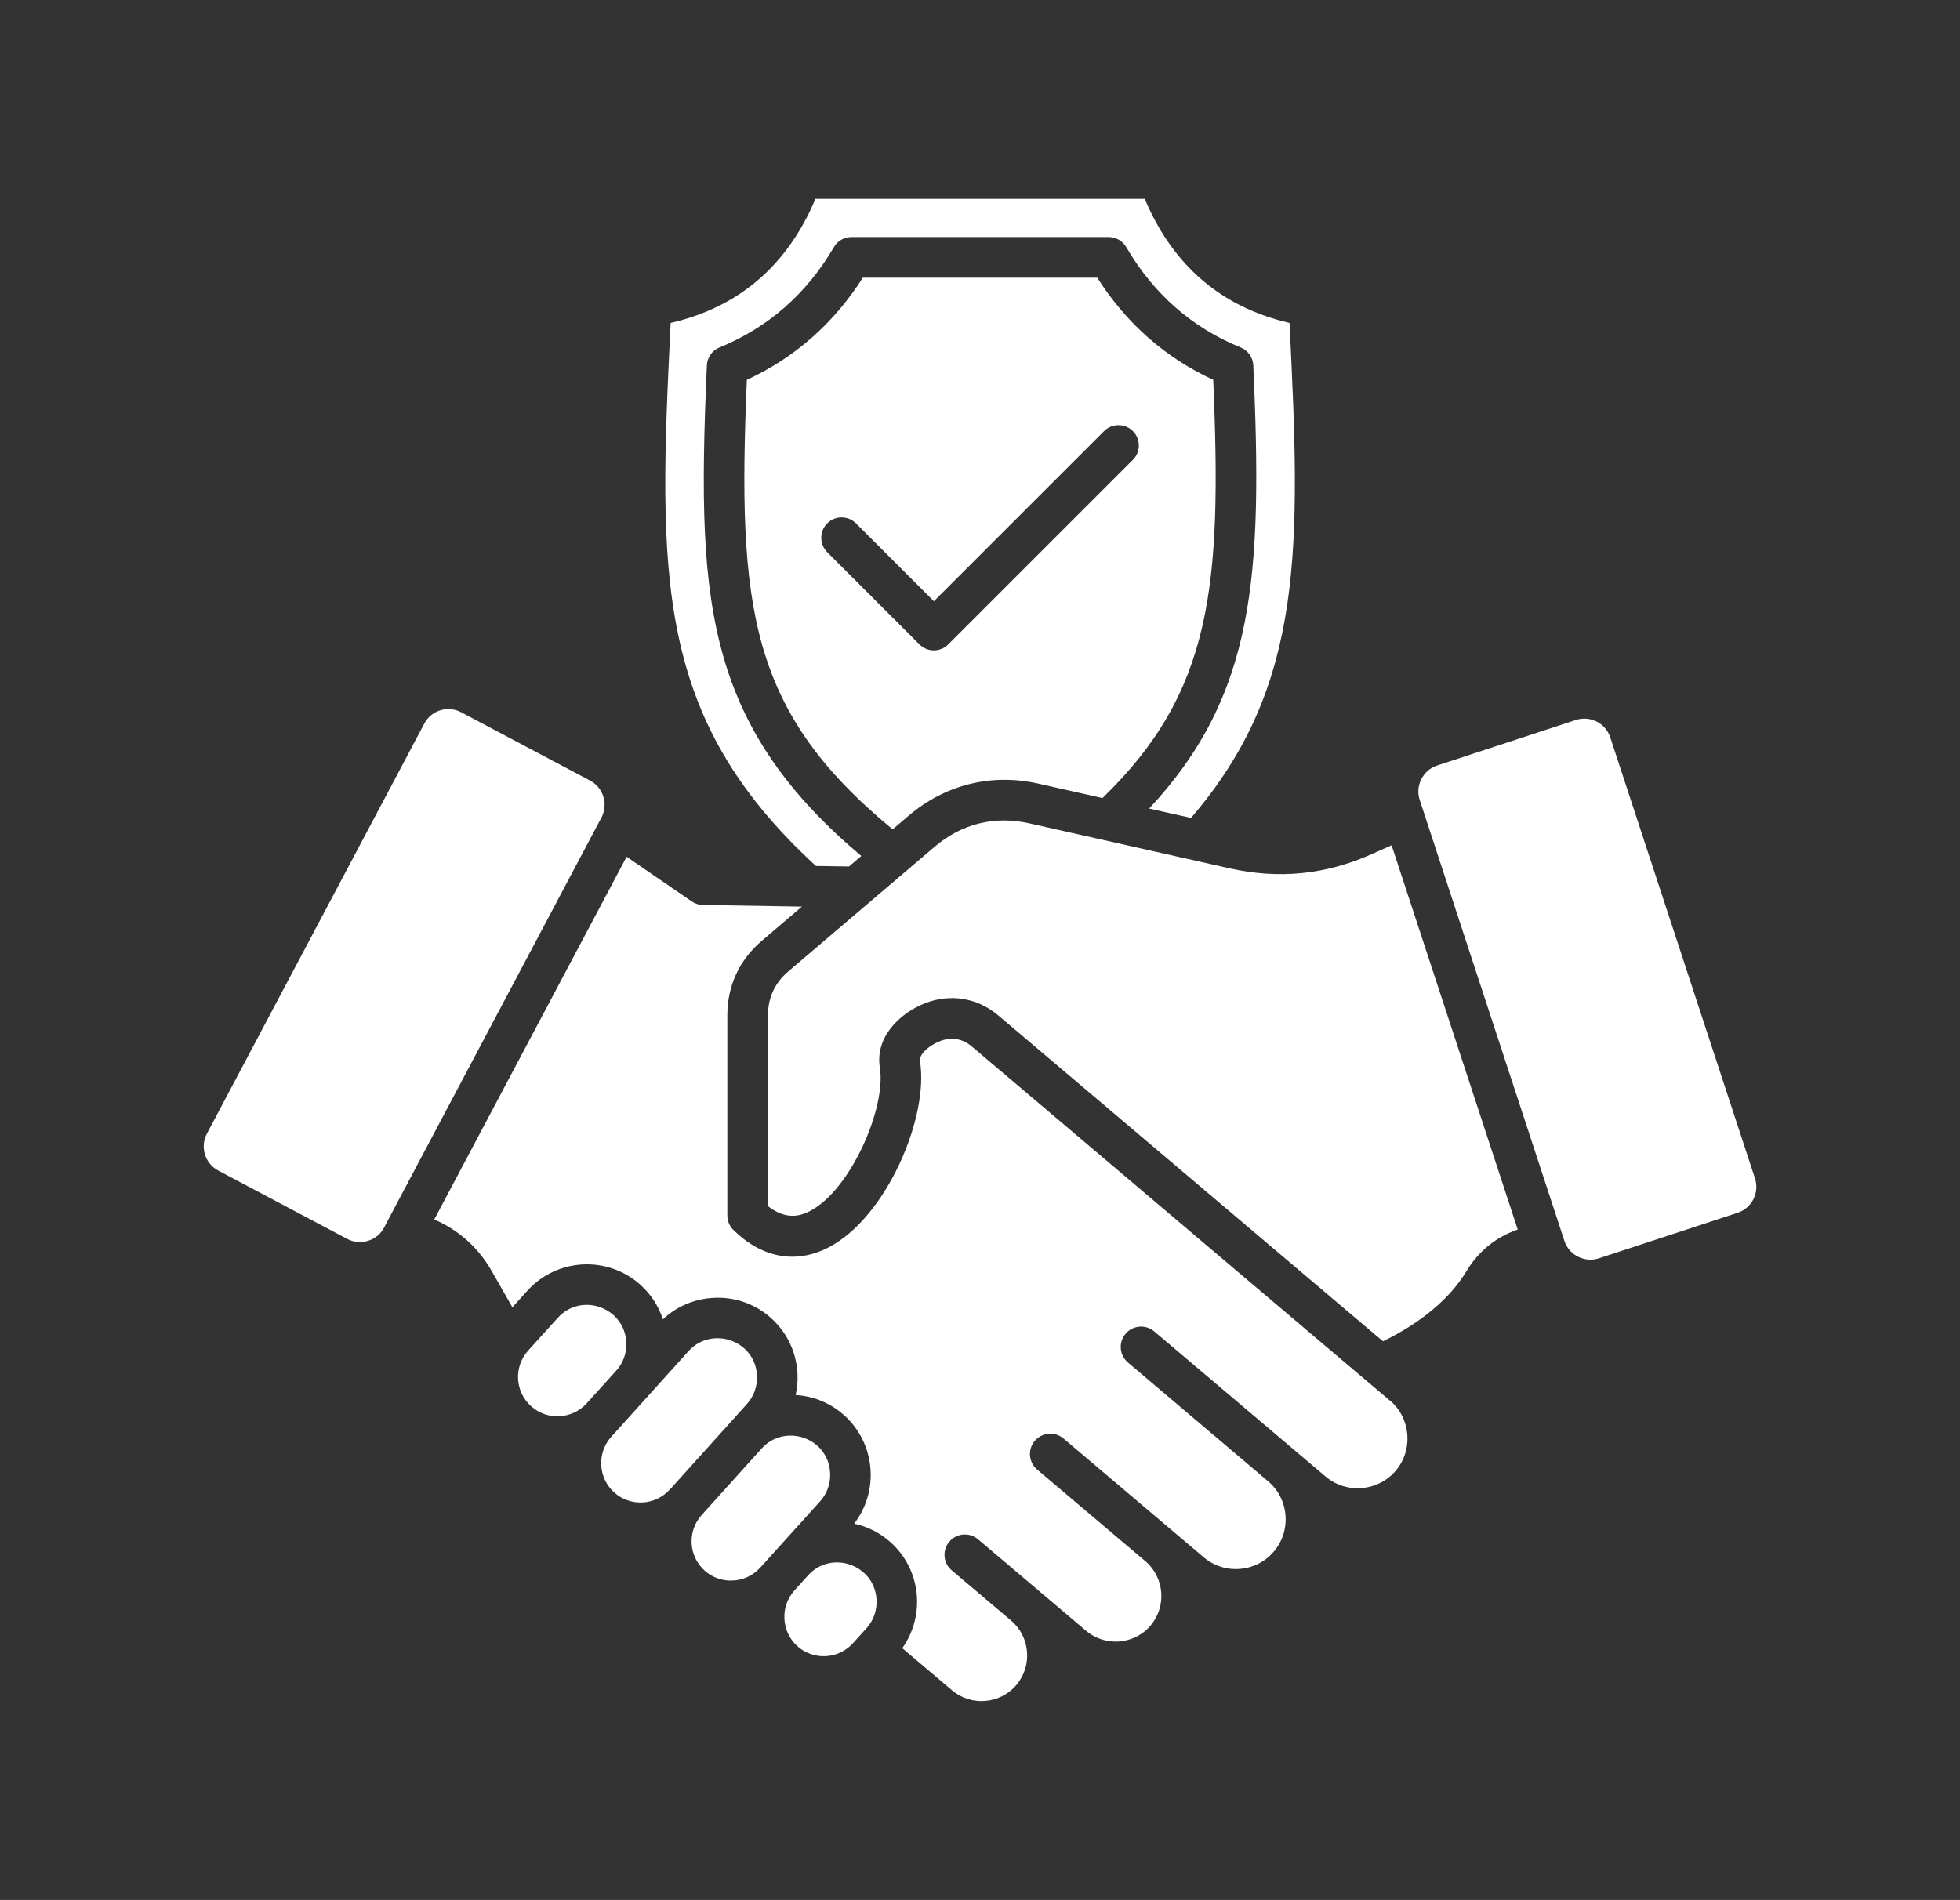 <?xml version="1.0" encoding="UTF-8"?>
<svg id="Layer_1" xmlns="http://www.w3.org/2000/svg" version="1.1" viewBox="0 0 230 223">
  <rect x="0" y="0" width="230" height="223" fill="#333333" stroke="none"/>
  <!-- Generator: Adobe Illustrator 29.6.0, SVG Export Plug-In . SVG Version: 2.1.1 Build 207)  -->
  <defs>
    <style>
      .st0 {
        fill: #fff;
        fill-rule: evenodd;
      }
    </style>
  </defs>
  <path class="st0" d="M129.37,93.67c12.89-12.48,14.02-24.89,13-49.09-5.63-2.6-10.2-6.62-13.61-11.99h-27.51c-3.41,5.36-7.98,9.39-13.61,11.99-1.13,26.79.3,38.9,17.11,52.76l1.85-1.58c4.32-3.68,9.74-5.02,15.27-3.78l7.51,1.69h0ZM68.85,164.71l3.47-3.84c.82-.91,1.24-2.09,1.17-3.33-.21-4.11-5.3-5.9-8.04-2.86l-3.47,3.84c-1.71,1.89-1.56,4.82.34,6.53,1.89,1.7,4.82,1.55,6.53-.34h0ZM78.6,174.83c-1.71,1.89-4.63,2.04-6.53.34-1.89-1.71-2.04-4.64-.34-6.53l.66-.73,3.47-3.85,4.93-5.47c2.7-3,7.83-1.3,8.04,2.86.06,1.24-.35,2.42-1.17,3.33l-9.05,10.05ZM89.21,184l2.06-2.28h0l4.97-5.51c.82-.91,1.24-2.1,1.17-3.33-.21-4.16-5.33-5.86-8.04-2.86l-7.03,7.8c-1.71,1.89-1.55,4.82.34,6.52.91.82,2.1,1.24,3.33,1.17,1.24-.06,2.37-.6,3.19-1.51h0ZM93.22,186.68l1.6-1.77c2.74-3.04,7.83-1.25,8.04,2.86.06,1.24-.35,2.42-1.17,3.33l-1.6,1.77c-1.71,1.89-4.63,2.04-6.53.34-1.88-1.7-2.04-4.64-.34-6.53h0ZM45.07,144.08l25.51-48.13c.82-1.55.22-3.51-1.33-4.33l-15.13-8.02c-1.55-.82-3.5-.25-4.33,1.33l-25.51,48.13c-.83,1.56-.23,3.5,1.33,4.33l15.13,8.02c.75.4,1.62.48,2.44.23.83-.25,1.5-.81,1.9-1.56h0ZM163.11,164.38c2.45,2.07,2.75,5.79.68,8.24-2.08,2.45-5.8,2.76-8.24.68l-20.1-17.03c-1.01-.85-2.51-.73-3.37.28-.85,1.01-.73,2.51.28,3.37l16.45,13.94h0c2.46,2.09,2.76,5.78.68,8.24-2.08,2.46-5.78,2.77-8.24.68l-16.45-13.94c-1.01-.85-2.51-.73-3.37.28s-.73,2.51.28,3.37l12.73,10.78c2.21,1.91,2.47,5.29.58,7.52-1.9,2.25-5.31,2.53-7.56.63l-12.69-10.75c-1.01-.85-2.51-.73-3.37.28-.85,1.01-.73,2.51.28,3.36l6.97,5.9c2.24,1.9,2.53,5.31.62,7.56-1.91,2.25-5.31,2.53-7.56.62l-5.83-4.94c2.73-3.83,2.22-9.2-1.36-12.42-1.26-1.14-2.74-1.86-4.29-2.19,2.98-3.86,2.49-9.43-1.15-12.71-1.59-1.44-3.59-2.27-5.71-2.39.73-3.3-.34-6.74-2.87-9.02-1.86-1.67-4.26-2.53-6.77-2.39-2.25.12-4.32,1-5.94,2.52-.5-1.54-1.4-2.93-2.63-4.04-3.85-3.47-9.8-3.16-13.27.68l-1.76,1.95-2.41-4.22c-1.59-2.79-3.87-4.83-6.76-6.09l22.57-42.57,7.64,5.24c.39.27.84.41,1.31.42l11.62.19-4.7,4.01c-2.65,2.26-4.05,5.28-4.05,8.76v23.48c0,.64.26,1.26.72,1.71,3.37,3.3,7.34,4.02,11.18,2.03,6.77-3.52,11.77-15.27,10.71-21.82-.14-.85,1.07-1.87,2.33-2.37,1.33-.53,2.66-.31,3.75.62l49.06,41.56h0ZM178.11,144.31c-2.59.9-4.62,2.55-6.05,4.93-1.91,3.17-5.35,6.05-9.77,8.19l-45.16-38.26c-2.43-2.06-5.64-2.58-8.6-1.41-3.04,1.21-5.86,4.02-5.28,7.57.76,4.68-3.42,14.33-8.2,16.81-1.11.58-2.79,1.1-4.93-.57v-22.41c0-2.06.8-3.79,2.37-5.13l17.18-14.64c3.19-2.72,7.04-3.67,11.13-2.75l23.45,5.27c5.84,1.31,11.33.76,16.79-1.69l2.26-1.01,14.8,45.1h0ZM184.91,84.51l-16.27,5.34c-1.67.55-2.59,2.38-2.04,4.04l16.98,51.76c.55,1.67,2.38,2.59,4.05,2.04l16.27-5.34c1.68-.55,2.6-2.37,2.04-4.05l-16.98-51.75c-.56-1.7-2.38-2.59-4.05-2.04h0ZM147.07,42.88c-.04-.93-.62-1.75-1.48-2.1-5.71-2.32-10.23-6.29-13.43-11.78-.43-.73-1.21-1.18-2.06-1.18h-30.18c-.85,0-1.64.45-2.06,1.18-3.21,5.49-7.73,9.45-13.43,11.78-.86.35-1.44,1.17-1.48,2.1-.69,15.44-.58,25.48,1.97,34.31,2.53,8.77,7.56,16.04,16.15,23.28l-1.44,1.23-3.88-.06c-19.02-17.45-18.51-34.15-17.05-63.74,7.99-1.84,13.69-6.73,16.99-14.56h38.64c3.3,7.83,9.01,12.72,16.99,14.56,1.3,26.26,1.84,42.55-11.56,58.1l-4.91-1.1c12.43-13.33,13.33-27.28,12.22-52.02ZM111.27,75.64c-.93.93-2.44.93-3.37,0l-10.83-10.83c-.93-.93-.93-2.44,0-3.38.93-.93,2.44-.93,3.38,0l9.14,9.14,19.97-19.97c.93-.93,2.44-.93,3.38,0,.93.93.93,2.44,0,3.37l-21.67,21.67Z"/>
</svg>